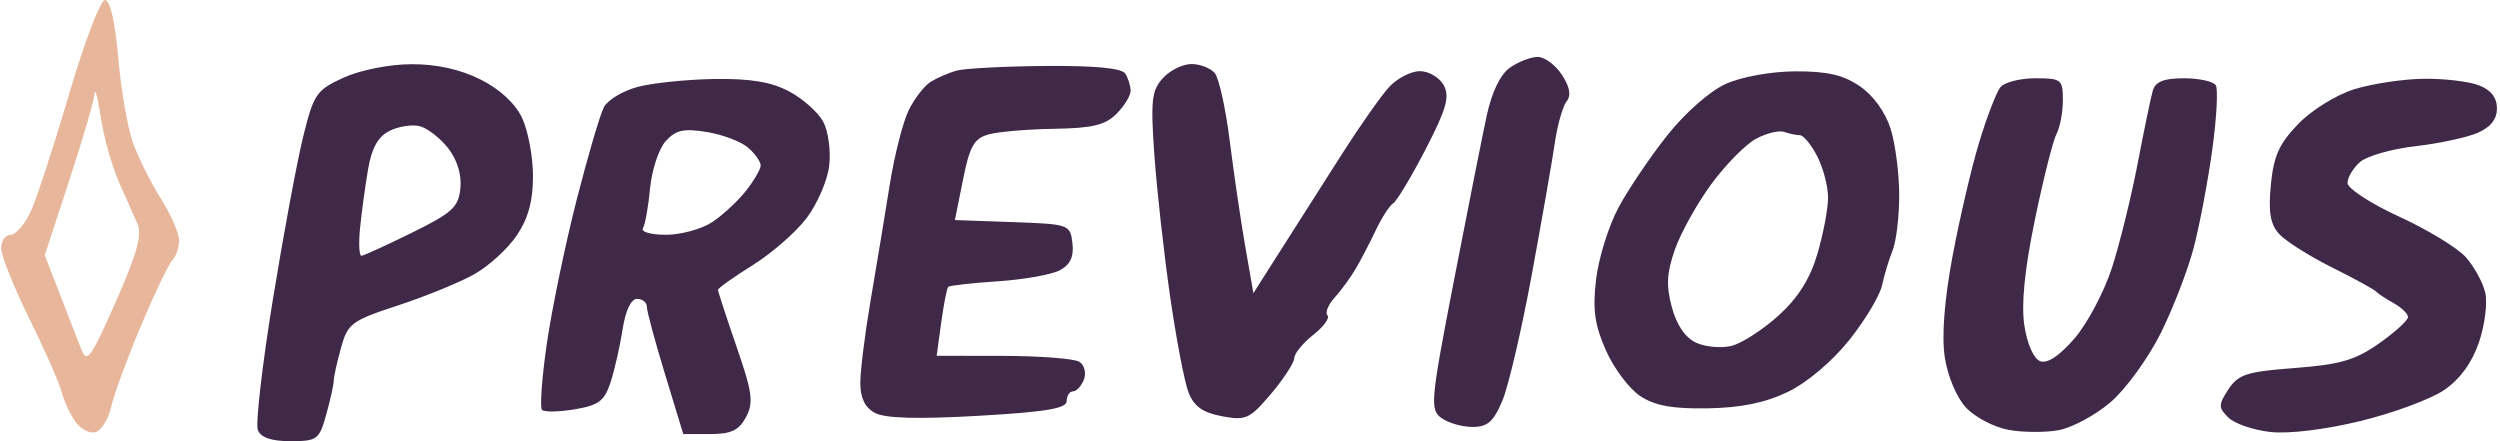 <svg width="425" height="75" viewBox="0 0 425 75" fill="none" xmlns="http://www.w3.org/2000/svg">
<path fill-rule="evenodd" clip-rule="evenodd" d="M256.704 11.49C255.066 12.637 253.612 15.637 252.745 19.655C251.99 23.15 249.475 35.8 247.156 47.767C243.199 68.186 243.069 69.62 245.03 71.053C246.179 71.894 248.565 72.581 250.333 72.581C252.906 72.581 253.923 71.676 255.43 68.045C256.466 65.55 258.713 55.887 260.426 46.573C262.139 37.258 263.898 27.188 264.336 24.194C264.774 21.2 265.667 18.073 266.32 17.244C267.128 16.22 266.873 14.771 265.521 12.708C264.429 11.041 262.581 9.678 261.413 9.678C260.247 9.678 258.127 10.493 256.704 11.49ZM58.432 13.193C53.806 15.293 53.344 15.962 51.561 23.146C50.509 27.381 48.174 39.921 46.373 51.012C44.572 62.103 43.427 72.038 43.831 73.089C44.33 74.388 46.108 75 49.385 75C53.923 75 54.278 74.737 55.463 70.464C56.157 67.97 56.73 65.383 56.737 64.718C56.745 64.053 57.302 61.526 57.975 59.102C59.115 54.993 59.773 54.506 67.667 51.919C72.324 50.391 78.15 48.011 80.614 46.63C83.078 45.247 86.334 42.275 87.85 40.025C89.799 37.134 90.608 34.175 90.608 29.944C90.608 26.649 89.77 22.189 88.746 20.031C87.571 17.555 84.957 15.146 81.658 13.498C78.21 11.775 74.213 10.896 69.911 10.914C66.188 10.93 61.263 11.907 58.432 13.193ZM162.584 12.012C161.253 12.391 159.285 13.246 158.211 13.912C157.137 14.577 155.455 16.754 154.474 18.75C153.493 20.746 152.042 26.462 151.249 31.452C150.456 36.442 149.008 45.199 148.03 50.911C147.053 56.624 146.253 63 146.253 65.082C146.253 67.671 147.044 69.291 148.757 70.208C150.464 71.12 156.052 71.275 166.298 70.69C177.775 70.037 181.334 69.443 181.334 68.184C181.334 67.275 181.82 66.533 182.414 66.533C183.008 66.533 183.843 65.623 184.27 64.512C184.697 63.398 184.348 62.05 183.492 61.506C182.638 60.964 176.829 60.513 170.585 60.502L159.231 60.484L160.005 54.834C160.432 51.726 160.968 48.996 161.196 48.767C161.425 48.537 165.222 48.112 169.634 47.82C174.044 47.529 178.786 46.684 180.171 45.943C181.952 44.991 182.579 43.645 182.314 41.351C181.945 38.161 181.769 38.099 172.137 37.757L162.334 37.408L163.709 30.544C164.851 24.842 165.59 23.538 168.067 22.848C169.709 22.39 174.726 21.962 179.217 21.895C185.663 21.8 187.892 21.265 189.802 19.355C191.132 18.024 192.213 16.256 192.203 15.424C192.192 14.593 191.783 13.28 191.292 12.51C190.701 11.581 186.116 11.144 177.701 11.214C170.718 11.273 163.915 11.633 162.584 12.012ZM197.671 13.301C195.776 15.393 195.588 17.126 196.243 26.366C196.659 32.226 197.855 42.98 198.9 50.264C199.945 57.548 201.364 64.953 202.053 66.719C202.978 69.087 204.464 70.147 207.727 70.759C211.798 71.522 212.458 71.221 216.077 66.944C218.239 64.389 220.016 61.658 220.026 60.875C220.035 60.091 221.488 58.314 223.253 56.926C225.018 55.538 226.105 54.045 225.669 53.61C225.233 53.174 225.782 51.817 226.889 50.594C227.996 49.371 229.616 47.15 230.488 45.657C231.361 44.164 232.899 41.212 233.904 39.095C234.909 36.978 236.233 34.937 236.845 34.56C237.457 34.181 239.931 30.057 242.344 25.394C245.893 18.536 246.485 16.456 245.442 14.507C244.73 13.177 242.91 12.097 241.381 12.097C239.857 12.097 237.494 13.322 236.131 14.819C234.768 16.315 231.22 21.351 228.248 26.008C225.276 30.666 220.646 37.933 217.959 42.159L213.076 49.84L211.691 41.887C210.929 37.511 209.743 29.444 209.056 23.96C208.368 18.476 207.226 13.291 206.518 12.438C205.811 11.585 204.021 10.887 202.543 10.887C201.064 10.887 198.872 11.974 197.671 13.301ZM293.394 14.261C290.692 15.475 286.491 19.164 283.443 22.999C280.541 26.651 276.802 32.187 275.134 35.303C273.464 38.421 271.754 43.912 271.332 47.507C270.728 52.644 271.087 55.228 273.013 59.581C274.361 62.627 276.987 66.118 278.851 67.338C281.361 68.981 284.343 69.52 290.345 69.415C296.01 69.317 300.116 68.469 303.978 66.599C307.237 65.022 311.511 61.405 314.395 57.782C317.085 54.403 319.584 50.227 319.95 48.501C320.315 46.775 321.121 44.112 321.74 42.585C322.359 41.057 322.866 36.829 322.866 33.19C322.866 29.552 322.212 24.477 321.411 21.914C320.532 19.094 318.469 16.232 316.195 14.674C313.376 12.743 310.634 12.106 305.251 12.129C301.098 12.147 296.096 13.047 293.394 14.261ZM108.426 14.768C105.918 15.433 103.332 16.976 102.678 18.194C102.026 19.413 99.921 26.569 98.001 34.096C96.08 41.624 93.815 52.549 92.967 58.373C92.12 64.198 91.75 69.287 92.146 69.683C92.541 70.078 95.05 70.032 97.722 69.581C101.81 68.89 102.776 68.151 103.817 64.925C104.496 62.815 105.411 58.776 105.849 55.948C106.338 52.783 107.281 50.807 108.303 50.807C109.217 50.807 109.963 51.408 109.963 52.144C109.963 52.879 111.357 58.05 113.061 63.635L116.158 73.791H120.719C124.283 73.791 125.616 73.162 126.819 70.915C128.138 68.449 127.91 66.746 125.209 58.918C123.476 53.901 122.06 49.56 122.06 49.273C122.06 48.985 124.696 47.11 127.918 45.107C131.141 43.103 135.273 39.505 137.1 37.108C138.928 34.712 140.667 30.691 140.966 28.17C141.265 25.65 140.807 22.286 139.95 20.694C139.092 19.101 136.494 16.788 134.176 15.553C131.128 13.928 127.61 13.342 121.474 13.431C116.806 13.5 110.934 14.101 108.426 14.768ZM340.076 14.819C339.399 15.651 337.772 19.869 336.459 24.194C335.147 28.518 333.106 37.252 331.923 43.602C330.534 51.064 330.07 57.118 330.611 60.724C331.09 63.914 332.624 67.57 334.194 69.265C335.705 70.895 338.945 72.605 341.395 73.065C343.846 73.525 347.72 73.55 350.007 73.121C352.293 72.692 356.25 70.555 358.8 68.371C361.35 66.189 365.172 60.935 367.294 56.698C369.416 52.459 371.969 45.831 372.969 41.968C373.968 38.104 375.38 30.611 376.104 25.316C376.829 20.022 377.091 15.154 376.686 14.498C376.281 13.843 373.841 13.307 371.263 13.307C367.838 13.307 366.415 13.877 365.971 15.424C365.637 16.587 364.479 22.168 363.396 27.823C362.314 33.478 360.349 41.444 359.031 45.523C357.713 49.603 354.85 55.007 352.668 57.53C350.085 60.518 348.046 61.867 346.823 61.398C345.716 60.973 344.613 58.47 344.138 55.304C343.596 51.691 344.183 45.816 345.929 37.365C347.357 30.454 349.012 23.882 349.607 22.762C350.203 21.64 350.689 19.055 350.689 17.016C350.689 13.515 350.426 13.307 345.998 13.307C343.419 13.307 340.754 13.988 340.076 14.819ZM400.265 15.16C397.196 16.106 393.011 18.691 390.718 21.056C387.465 24.413 386.517 26.514 386.046 31.417C385.601 36.044 385.947 38.111 387.442 39.764C388.536 40.971 392.553 43.519 396.37 45.424C400.186 47.329 403.582 49.183 403.915 49.545C404.247 49.907 405.608 50.806 406.939 51.544C408.269 52.281 409.358 53.345 409.358 53.905C409.358 54.466 407.142 56.483 404.434 58.387C400.401 61.221 397.812 61.976 390.129 62.558C381.963 63.175 380.501 63.644 378.838 66.182C377.113 68.816 377.109 69.278 378.805 70.973C379.837 72.005 383.051 73.114 385.947 73.437C389.089 73.787 395.284 73.033 401.304 71.567C406.854 70.217 413.242 67.851 415.501 66.31C418.194 64.472 420.231 61.684 421.42 58.204C422.418 55.287 422.898 51.477 422.488 49.736C422.078 47.997 420.589 45.283 419.18 43.708C417.769 42.133 412.67 39.034 407.846 36.822C403.022 34.609 399.076 32.036 399.076 31.104C399.076 30.171 400.029 28.572 401.193 27.551C402.357 26.529 406.576 25.319 410.568 24.86C414.56 24.403 419.324 23.389 421.153 22.607C423.393 21.649 424.479 20.283 424.479 18.425C424.479 16.576 423.455 15.277 421.376 14.486C419.669 13.838 415.451 13.344 412.001 13.391C408.551 13.437 403.27 14.233 400.265 15.16ZM76.18 25.186C77.718 27.141 78.495 29.672 78.268 31.993C77.953 35.216 76.906 36.178 70.044 39.554C65.719 41.682 61.854 43.452 61.455 43.486C61.056 43.521 60.946 41.388 61.209 38.746C61.473 36.106 62.085 31.624 62.57 28.788C63.193 25.137 64.266 23.224 66.244 22.238C67.78 21.472 70.094 21.121 71.385 21.459C72.675 21.796 74.833 23.473 76.18 25.186ZM127.201 25.118C128.366 26.146 129.318 27.499 129.318 28.122C129.318 28.746 128.189 30.691 126.81 32.444C125.43 34.198 122.845 36.594 121.064 37.769C119.282 38.942 115.753 39.908 113.218 39.911C110.684 39.916 108.918 39.421 109.294 38.813C109.67 38.204 110.218 35.149 110.511 32.024C110.804 28.898 112 25.285 113.169 23.993C114.89 22.091 116.224 21.797 120.188 22.446C122.881 22.887 126.036 24.089 127.201 25.118ZM305.998 22.984C306.592 22.984 307.909 24.591 308.923 26.553C309.938 28.516 310.769 31.683 310.769 33.592C310.769 35.499 309.949 39.822 308.948 43.194C307.685 47.449 305.655 50.657 302.325 53.665C299.685 56.052 296.109 58.359 294.38 58.793C292.651 59.226 289.942 58.993 288.363 58.272C286.511 57.428 285.036 55.281 284.215 52.232C283.223 48.551 283.342 46.361 284.751 42.37C285.746 39.55 288.523 34.567 290.923 31.297C293.323 28.029 296.729 24.569 298.491 23.61C300.255 22.65 302.421 22.117 303.308 22.424C304.194 22.733 305.405 22.984 305.998 22.984Z" fill="#3F2848"/>
<path fill-rule="evenodd" clip-rule="evenodd" d="M11.738 16.028C9.153 24.844 6.214 33.825 5.209 35.988C4.204 38.151 2.666 39.919 1.792 39.919C0.917 39.919 0.201 40.948 0.201 42.204C0.201 43.462 2.354 48.852 4.987 54.181C7.619 59.511 10.101 65.151 10.503 66.714C10.904 68.278 11.991 70.577 12.917 71.825C13.844 73.073 15.392 73.79 16.36 73.419C17.327 73.048 18.477 71.11 18.916 69.112C19.355 67.114 21.619 60.954 23.946 55.421C26.273 49.889 28.688 44.845 29.311 44.214C29.934 43.581 30.443 42.074 30.443 40.863C30.443 39.652 29.036 36.433 27.316 33.709C25.597 30.985 23.461 26.69 22.57 24.166C21.68 21.642 20.567 15.172 20.098 9.789C19.563 3.663 18.719 0 17.841 0C17.07 0 14.323 7.212 11.738 16.028ZM20.18 30.847C21.351 33.508 22.794 36.774 23.387 38.105C24.188 39.907 23.239 43.28 19.666 51.333C15.297 61.177 14.769 61.879 13.742 59.196C13.122 57.576 11.488 53.36 10.111 49.828L7.607 43.406L11.767 30.706C14.054 23.722 15.995 17.085 16.078 15.959C16.16 14.833 16.638 16.633 17.139 19.96C17.639 23.286 19.008 28.186 20.18 30.847Z" fill="#E8B79B"/>
</svg>
